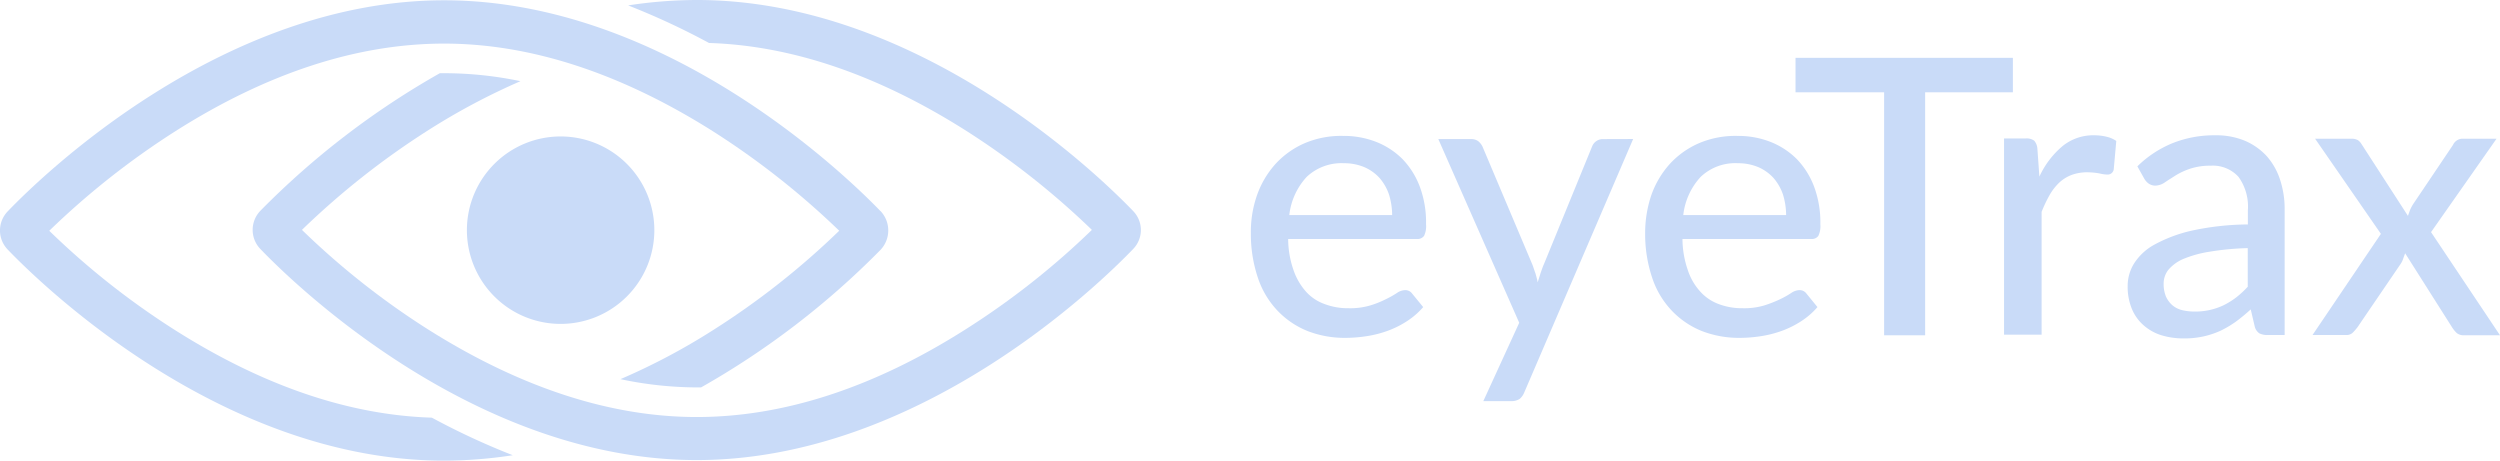 <svg xmlns="http://www.w3.org/2000/svg" xmlns:xlink="http://www.w3.org/1999/xlink" width="179.658" height="33.102" viewBox="0 0 179.658 33.102">
  <defs>
    <clipPath id="clip-path">
      <rect id="Rechteck_2128" data-name="Rechteck 2128" width="179.658" height="33.102" fill="#c9dbf8"/>
    </clipPath>
  </defs>
  <g id="eyetrax" transform="translate(0.001 0)">
    <g id="Gruppe_3777" data-name="Gruppe 3777" transform="translate(-0.001 0)" clip-path="url(#clip-path)">
      <path id="Pfad_2909" data-name="Pfad 2909" d="M104.52,15.17C102.083,12.631,89.1,0,73.157,0a32.749,32.749,0,0,0-4.934.389,52.278,52.278,0,0,1,5.814,2.7C80,3.276,86.177,5.384,92.482,9.376a57.372,57.372,0,0,1,9.069,7.144,56.413,56.413,0,0,1-9.069,7.144c-6.612,4.2-13.1,6.305-19.325,6.305s-12.713-2.129-19.325-6.305a56.01,56.01,0,0,1-9.049-7.144,56.958,56.958,0,0,1,9.049-7.144,47.787,47.787,0,0,1,6.653-3.542A26.712,26.712,0,0,0,55,5.261h-.307a58.527,58.527,0,0,0-12.9,9.888,1.979,1.979,0,0,0,0,2.743c2.437,2.538,15.415,15.17,31.362,15.17s28.926-12.631,31.363-15.17a1.953,1.953,0,0,0,0-2.723" transform="translate(-23.084 0)" fill="#c9dbf8"/>
      <path id="Pfad_2910" data-name="Pfad 2910" d="M63.277,15.2C60.841,12.678,47.862.047,31.915.047S2.988,12.678.552,15.216a1.978,1.978,0,0,0,0,2.743c2.436,2.538,15.415,15.17,31.362,15.17a32.74,32.74,0,0,0,4.934-.389,52.353,52.353,0,0,1-5.814-2.7c-5.957-.184-12.14-2.293-18.445-6.285a56.006,56.006,0,0,1-9.049-7.144A56.983,56.983,0,0,1,12.59,9.464c6.612-4.2,13.1-6.305,19.325-6.305S44.627,5.288,51.24,9.464a57.406,57.406,0,0,1,9.069,7.144,56.4,56.4,0,0,1-9.069,7.144,46.469,46.469,0,0,1-6.653,3.521,26.784,26.784,0,0,0,5.486.594h.307a58.509,58.509,0,0,0,12.9-9.888,2.029,2.029,0,0,0,0-2.784" transform="translate(0 -0.026)" fill="#c9dbf8"/>
      <path id="Pfad_2911" data-name="Pfad 2911" d="M82.942,22.272a6.735,6.735,0,1,1-6.735,6.735,6.735,6.735,0,0,1,6.735-6.735" transform="translate(-42.654 -12.466)" fill="#c9dbf8"/>
      <path id="Pfad_2912" data-name="Pfad 2912" d="M216.549,34.482a5.382,5.382,0,0,1-1.147,1,6.819,6.819,0,0,1-1.392.7,7.863,7.863,0,0,1-1.515.389,10.158,10.158,0,0,1-1.556.123,7.365,7.365,0,0,1-2.7-.491,6.143,6.143,0,0,1-2.149-1.453,6.291,6.291,0,0,1-1.413-2.354,9.835,9.835,0,0,1-.512-3.234,7.949,7.949,0,0,1,.45-2.743,6.661,6.661,0,0,1,1.31-2.211,6.174,6.174,0,0,1,2.088-1.495,6.7,6.7,0,0,1,2.784-.532,6.363,6.363,0,0,1,2.374.43,5.555,5.555,0,0,1,1.884,1.228,5.759,5.759,0,0,1,1.249,1.986,7.327,7.327,0,0,1,.45,2.7,1.616,1.616,0,0,1-.143.84.584.584,0,0,1-.512.225h-9.253a6.878,6.878,0,0,0,.369,2.19,4.548,4.548,0,0,0,.88,1.556,3.253,3.253,0,0,0,1.351.921,4.7,4.7,0,0,0,1.74.307,5.038,5.038,0,0,0,1.556-.2,6.768,6.768,0,0,0,1.126-.45,6.56,6.56,0,0,0,.8-.45,1.083,1.083,0,0,1,.573-.2.6.6,0,0,1,.512.246Zm-2.231-6.592a5.078,5.078,0,0,0-.225-1.494,3.578,3.578,0,0,0-.676-1.187,3.2,3.2,0,0,0-1.085-.778,3.715,3.715,0,0,0-1.474-.287,3.635,3.635,0,0,0-2.682.983,4.825,4.825,0,0,0-1.249,2.743h7.39Z" transform="translate(-114.274 -12.414)" fill="#c9dbf8"/>
      <path id="Pfad_2913" data-name="Pfad 2913" d="M248.761,22.69l-7.82,18.2a1.2,1.2,0,0,1-.327.471,1.044,1.044,0,0,1-.614.164h-2.006l2.58-5.629-5.814-13.2h2.354a.825.825,0,0,1,.532.164,1.2,1.2,0,0,1,.287.369l3.582,8.475c.082.2.144.43.225.635.061.225.123.43.164.655.061-.225.143-.45.2-.655.082-.225.143-.43.246-.655l3.46-8.455a.82.82,0,0,1,.307-.389.8.8,0,0,1,.471-.143Z" transform="translate(-131.398 -12.7)" fill="#c9dbf8"/>
      <path id="Pfad_2914" data-name="Pfad 2914" d="M280.9,34.482a5.393,5.393,0,0,1-1.146,1,6.823,6.823,0,0,1-1.392.7,7.844,7.844,0,0,1-1.515.389,9.956,9.956,0,0,1-1.556.123,7.368,7.368,0,0,1-2.7-.491,6.151,6.151,0,0,1-2.149-1.453,6.291,6.291,0,0,1-1.412-2.354,9.838,9.838,0,0,1-.512-3.234,8.472,8.472,0,0,1,.45-2.743,6.669,6.669,0,0,1,1.31-2.211,6.177,6.177,0,0,1,2.089-1.495,6.694,6.694,0,0,1,2.784-.532,6.365,6.365,0,0,1,2.375.43,5.558,5.558,0,0,1,1.883,1.228,5.765,5.765,0,0,1,1.249,1.986,7.336,7.336,0,0,1,.45,2.7,1.611,1.611,0,0,1-.144.84.582.582,0,0,1-.512.225H271.2a6.9,6.9,0,0,0,.369,2.19,4.246,4.246,0,0,0,.881,1.556,3.322,3.322,0,0,0,1.331.921,4.7,4.7,0,0,0,1.74.307,5.043,5.043,0,0,0,1.556-.2,9,9,0,0,0,1.146-.45,6.6,6.6,0,0,0,.8-.45,1.082,1.082,0,0,1,.573-.2.6.6,0,0,1,.512.246Zm-2.252-6.592a5.092,5.092,0,0,0-.225-1.494,3.586,3.586,0,0,0-.676-1.187,3.2,3.2,0,0,0-1.085-.778,3.715,3.715,0,0,0-1.474-.287,3.6,3.6,0,0,0-2.682.983,4.825,4.825,0,0,0-1.249,2.743h7.39Z" transform="translate(-150.292 -12.414)" fill="#c9dbf8"/>
      <path id="Pfad_2915" data-name="Pfad 2915" d="M308.705,11.916H302.38V29.378h-2.948V11.916h-6.367V9.439h15.62v2.477Z" transform="translate(-164.033 -5.283)" fill="#c9dbf8"/>
      <path id="Pfad_2916" data-name="Pfad 2916" d="M329.639,25.054a6.311,6.311,0,0,1,1.638-2.17,3.494,3.494,0,0,1,2.313-.8,3.8,3.8,0,0,1,.86.1,2.055,2.055,0,0,1,.716.307l-.184,2.047a.438.438,0,0,1-.45.369,2.522,2.522,0,0,1-.573-.082,5.306,5.306,0,0,0-.84-.082,3.282,3.282,0,0,0-1.146.184,2.744,2.744,0,0,0-.9.553,3.9,3.9,0,0,0-.7.9,9.531,9.531,0,0,0-.573,1.208v8.823h-2.7v-14.1h1.556a.921.921,0,0,1,.614.163.994.994,0,0,1,.225.553Z" transform="translate(-183.083 -12.362)" fill="#c9dbf8"/>
      <path id="Pfad_2917" data-name="Pfad 2917" d="M347.976,24.317a7.793,7.793,0,0,1,2.559-1.679,8.058,8.058,0,0,1,3.03-.553,5.344,5.344,0,0,1,2.129.389,4.57,4.57,0,0,1,1.576,1.106,4.77,4.77,0,0,1,.962,1.7,6.694,6.694,0,0,1,.328,2.17v8.987h-1.208a1.252,1.252,0,0,1-.614-.123.832.832,0,0,1-.328-.491l-.287-1.228a12.66,12.66,0,0,1-1.065.88,7.481,7.481,0,0,1-1.106.655,6.207,6.207,0,0,1-1.228.409,6.377,6.377,0,0,1-1.454.143,5.393,5.393,0,0,1-1.555-.225,3.49,3.49,0,0,1-1.269-.7,3.172,3.172,0,0,1-.86-1.187,4.133,4.133,0,0,1-.307-1.658,3.048,3.048,0,0,1,.45-1.6,4.008,4.008,0,0,1,1.474-1.371,10.364,10.364,0,0,1,2.661-1,19.659,19.659,0,0,1,4.053-.45V27.47a3.633,3.633,0,0,0-.675-2.4,2.49,2.49,0,0,0-2.006-.8,4.511,4.511,0,0,0-1.494.225,4.975,4.975,0,0,0-1.044.491c-.287.184-.553.348-.758.491a1.267,1.267,0,0,1-.675.225.855.855,0,0,1-.471-.143,1.129,1.129,0,0,1-.328-.369Zm7.943,5.875a19.833,19.833,0,0,0-2.8.266,8.123,8.123,0,0,0-1.884.532,2.9,2.9,0,0,0-1.044.778,1.6,1.6,0,0,0-.327,1,2.362,2.362,0,0,0,.164.9,1.839,1.839,0,0,0,.471.635,1.714,1.714,0,0,0,.7.348,3.839,3.839,0,0,0,.881.1,4.7,4.7,0,0,0,2.129-.471,5.7,5.7,0,0,0,.881-.553,7.047,7.047,0,0,0,.818-.758V30.193Z" transform="translate(-194.378 -12.362)" fill="#c9dbf8"/>
      <path id="Pfad_2918" data-name="Pfad 2918" d="M390.926,36.769h-2.6a.8.8,0,0,1-.512-.164,2.439,2.439,0,0,1-.307-.369l-3.4-5.364c-.041.144-.1.266-.144.409a1.55,1.55,0,0,1-.184.369l-3.112,4.565c-.1.123-.2.246-.327.369a.634.634,0,0,1-.471.164h-2.415l4.913-7.268-4.729-6.837h2.6a.946.946,0,0,1,.471.1.906.906,0,0,1,.266.287l3.337,5.159c.041-.143.1-.266.143-.409a2.943,2.943,0,0,1,.225-.43l2.866-4.258a.768.768,0,0,1,.655-.45h2.477l-4.708,6.714Z" transform="translate(-211.268 -12.674)" fill="#c9dbf8"/>
    </g>
  </g>
</svg>
